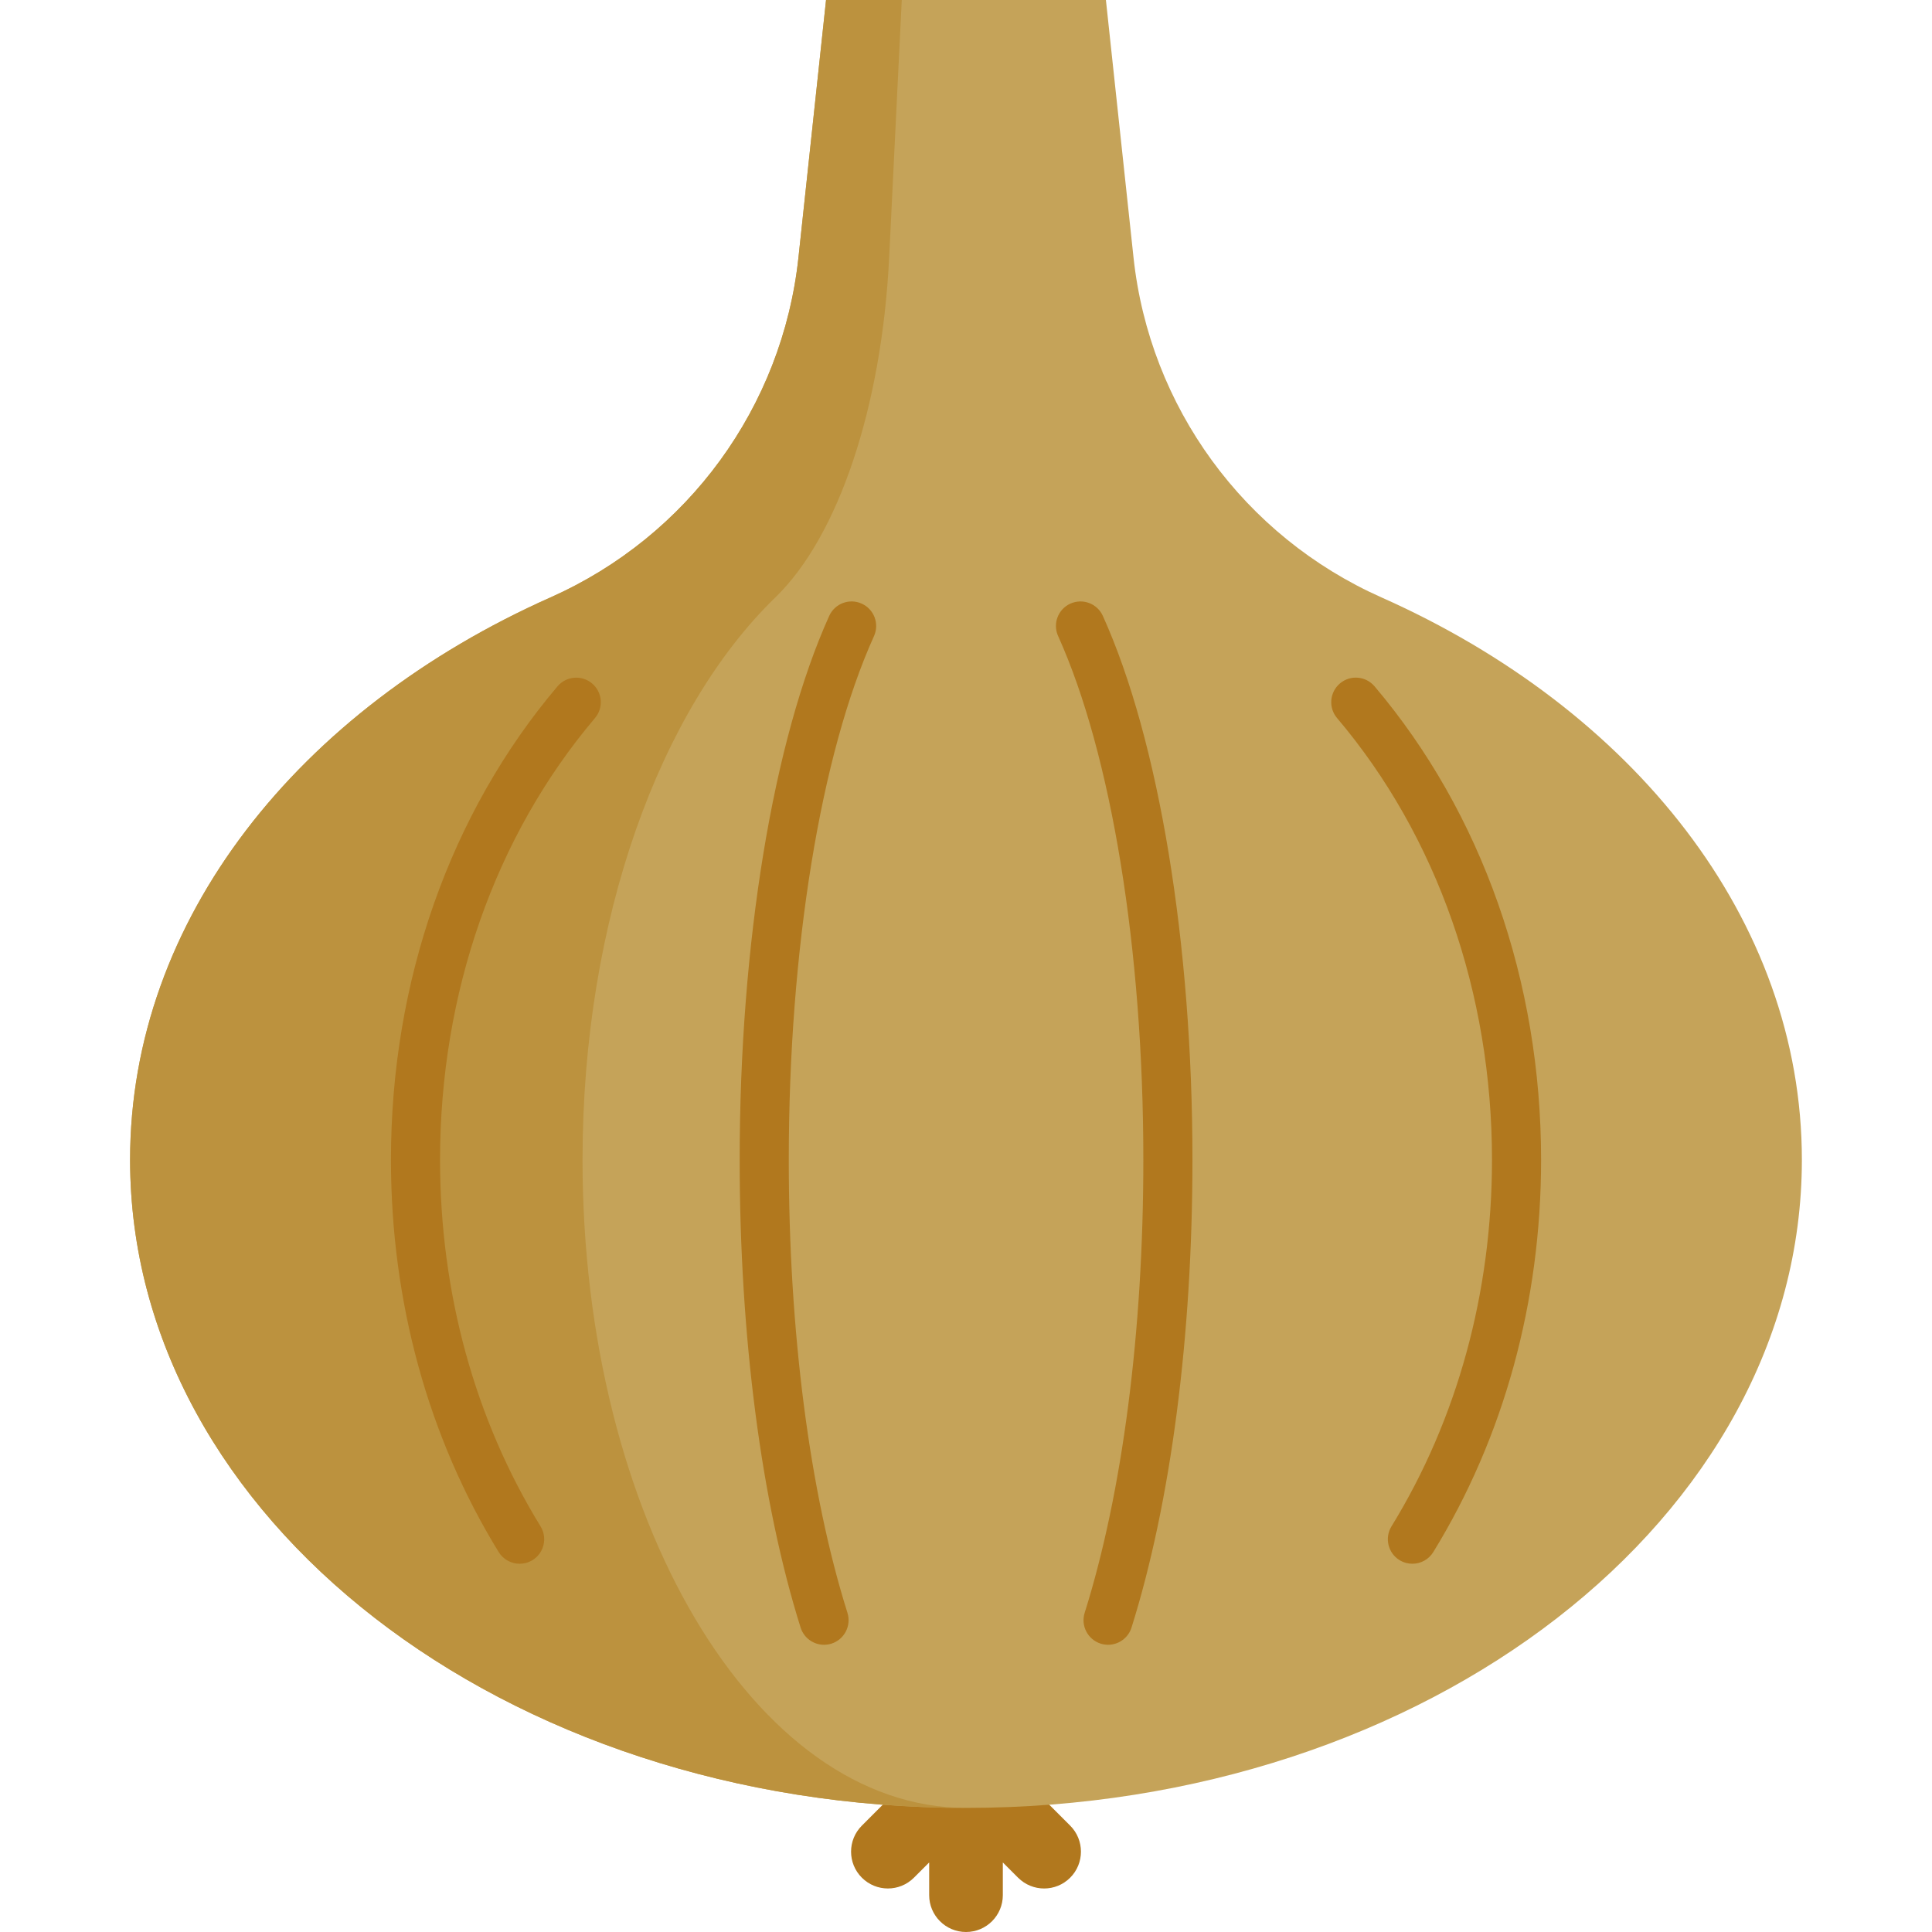 <svg width="48" height="48" viewBox="0 0 48 48" fill="none" xmlns="http://www.w3.org/2000/svg">
<g clip-path="url(#clip0_118_1403)">
<path d="M26.588 45.357L24.647 43.416C24.646 43.415 24.645 43.414 24.644 43.413C24.623 43.393 24.602 43.374 24.58 43.356C24.57 43.347 24.559 43.34 24.548 43.332C24.535 43.322 24.522 43.312 24.508 43.303C24.496 43.294 24.483 43.287 24.47 43.279C24.457 43.271 24.445 43.263 24.431 43.256C24.418 43.249 24.405 43.243 24.392 43.237C24.378 43.231 24.364 43.224 24.35 43.218C24.337 43.213 24.324 43.208 24.311 43.204C24.296 43.198 24.281 43.192 24.266 43.188C24.253 43.184 24.239 43.181 24.227 43.178C24.211 43.174 24.195 43.169 24.179 43.166C24.164 43.163 24.149 43.162 24.134 43.159C24.12 43.157 24.105 43.154 24.09 43.153C24.064 43.15 24.038 43.149 24.011 43.149C24.008 43.149 24.004 43.148 24 43.148C23.997 43.148 23.993 43.149 23.989 43.149C23.963 43.149 23.937 43.15 23.91 43.153C23.896 43.154 23.881 43.157 23.866 43.159C23.852 43.161 23.837 43.163 23.822 43.166C23.806 43.169 23.79 43.174 23.774 43.178C23.761 43.181 23.748 43.184 23.735 43.188C23.72 43.192 23.705 43.198 23.69 43.204C23.677 43.208 23.663 43.213 23.651 43.218C23.636 43.224 23.623 43.231 23.609 43.237C23.596 43.243 23.582 43.249 23.569 43.256C23.556 43.263 23.544 43.271 23.531 43.279C23.518 43.286 23.505 43.294 23.492 43.302C23.479 43.312 23.465 43.322 23.452 43.332C23.442 43.34 23.431 43.347 23.42 43.356C23.398 43.374 23.377 43.393 23.357 43.413C23.356 43.414 23.354 43.415 23.353 43.416L21.413 45.357C21.055 45.714 21.055 46.294 21.413 46.651C21.77 47.008 22.349 47.008 22.706 46.651L23.085 46.272V47.085C23.085 47.59 23.495 48 24 48C24.506 48 24.915 47.59 24.915 47.085V46.272L25.294 46.651C25.472 46.829 25.707 46.919 25.941 46.919C26.175 46.919 26.409 46.83 26.588 46.651C26.945 46.294 26.945 45.714 26.588 45.357Z" fill="#B1781E"/>
<path d="M28.162 6.397L27.476 9.15527e-05H20.523L19.838 6.397C19.44 10.109 17.091 13.323 13.68 14.841C7.438 17.617 3.232 22.835 3.232 28.816C3.232 37.708 12.53 44.917 24 44.917C35.469 44.917 44.767 37.708 44.767 28.816C44.767 22.835 40.562 17.617 34.319 14.841C30.909 13.323 28.56 10.109 28.162 6.397Z" fill="#C5A359"/>
<path d="M24 44.917C12.53 44.917 3.232 37.708 3.232 28.816C3.232 22.835 7.437 17.617 13.68 14.841C17.09 13.324 19.44 10.109 19.837 6.397L20.523 0H22.404L22.091 6.397C21.908 10.109 20.831 13.323 19.265 14.841C16.402 17.617 14.473 22.835 14.473 28.816C14.472 37.708 18.738 44.917 24 44.917Z" fill="#BC923E"/>
<path d="M12.911 38.851C12.706 38.851 12.506 38.748 12.39 38.561C10.639 35.711 9.713 32.341 9.713 28.815C9.713 24.378 11.183 20.201 13.851 17.052C14.069 16.795 14.454 16.763 14.711 16.981C14.968 17.198 15 17.583 14.782 17.84C12.3 20.769 10.933 24.667 10.933 28.815C10.933 32.115 11.796 35.264 13.43 37.922C13.606 38.209 13.517 38.585 13.23 38.761C13.13 38.822 13.02 38.851 12.911 38.851Z" fill="#B1781E"/>
<path d="M35.09 38.851C34.981 38.851 34.871 38.822 34.771 38.761C34.484 38.584 34.395 38.209 34.571 37.922C36.205 35.264 37.068 32.115 37.068 28.815C37.068 24.667 35.701 20.769 33.219 17.84C33.001 17.583 33.033 17.198 33.29 16.98C33.547 16.762 33.932 16.794 34.15 17.051C36.818 20.2 38.288 24.378 38.288 28.815C38.288 32.341 37.362 35.711 35.61 38.56C35.495 38.748 35.295 38.851 35.09 38.851Z" fill="#B1781E"/>
<path d="M27.53 40.864C27.47 40.864 27.408 40.855 27.347 40.836C27.026 40.735 26.847 40.392 26.948 40.071C27.888 37.081 28.406 33.083 28.406 28.815C28.406 23.604 27.614 18.74 26.289 15.803C26.15 15.496 26.286 15.135 26.593 14.997C26.901 14.858 27.262 14.995 27.4 15.302C28.794 18.388 29.626 23.44 29.626 28.815C29.626 33.204 29.088 37.331 28.112 40.437C28.03 40.697 27.79 40.864 27.53 40.864Z" fill="#B1781E"/>
<path d="M20.473 40.864C20.213 40.864 19.973 40.697 19.891 40.437C18.915 37.332 18.377 33.204 18.377 28.815C18.377 23.437 19.209 18.385 20.602 15.301C20.741 14.994 21.103 14.858 21.409 14.997C21.716 15.135 21.853 15.497 21.714 15.804C20.388 18.737 19.597 23.601 19.597 28.815C19.597 33.083 20.114 37.081 21.055 40.071C21.155 40.392 20.977 40.735 20.656 40.836C20.595 40.855 20.533 40.864 20.473 40.864Z" fill="#B1781E"/>
</g>
<defs>
<clipPath id="clip0_118_1403">
<rect width="48" height="48" fill="white"/>
</clipPath>
</defs>
</svg>
